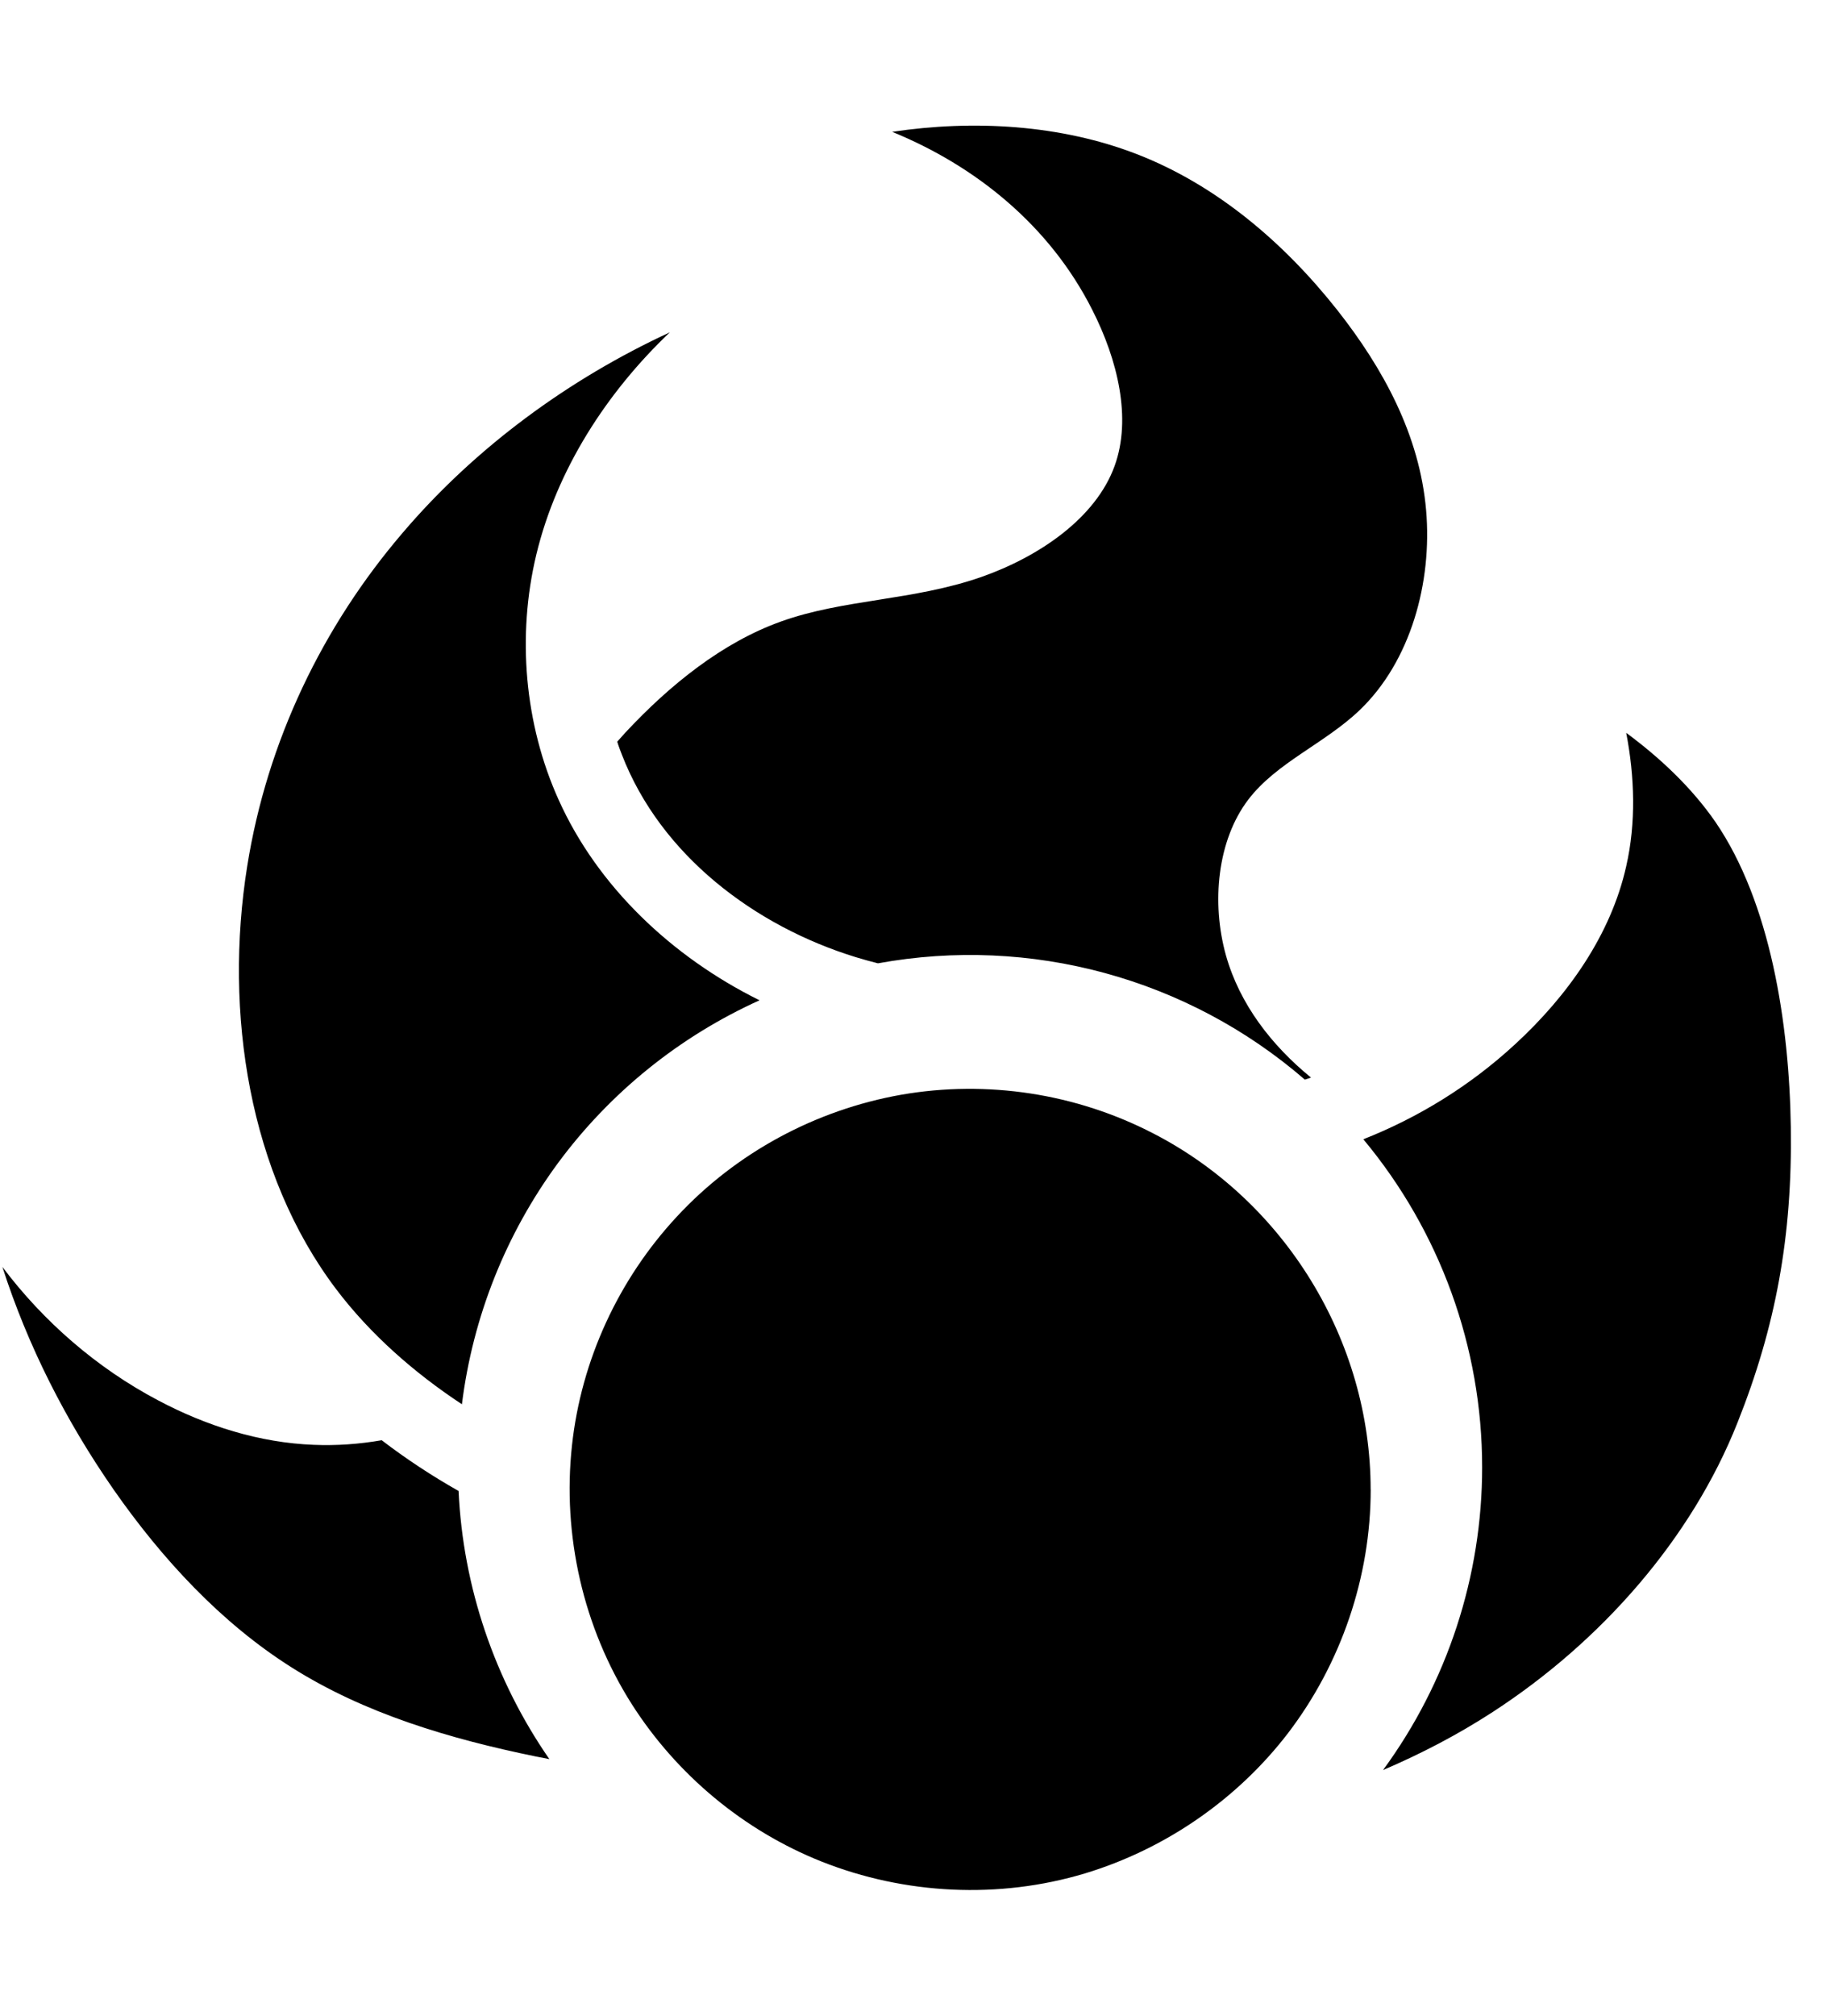 <!-- Generated by IcoMoon.io -->
<svg version="1.1" xmlns="http://www.w3.org/2000/svg" width="29" height="32" viewBox="0 0 29 32">
<title>mor</title>
<path fill="black" d="M21.769 23.647c0 1.385-0.469 2.762-1.313 3.867-0.809 1.055-1.955 1.843-3.226 2.227-1.365 0.41-2.857 0.337-4.181-0.188-1.24-0.493-2.306-1.383-3.021-2.508-0.767-1.213-1.099-2.675-0.944-4.099 0.147-1.354 0.739-2.634 1.664-3.63 0.941-1.016 2.204-1.696 3.566-1.937 1.363-0.237 2.778-0.020 4.005 0.616 2.092 1.078 3.449 3.293 3.449 5.652zM23.539 23.292c0-1.901-0.668-3.744-1.887-5.206 0.879-0.346 1.7-0.853 2.408-1.506 0.839-0.771 1.524-1.74 1.767-2.828 0.158-0.689 0.134-1.424 0-2.118 0.536 0.395 1.040 0.87 1.415 1.412 0.879 1.283 1.175 3.211 1.199 4.846 0.026 1.729-0.237 3.162-0.847 4.694-0.732 1.846-2.165 3.474-3.885 4.591-0.554 0.36-1.14 0.665-1.744 0.923 1.023-1.394 1.574-3.079 1.574-4.808zM20.723 17.139c-1.863-1.611-4.357-2.288-6.78-1.846-0.117-0.029-0.232-0.062-0.349-0.097-1.603-0.492-3.1-1.617-3.718-3.217-0.026-0.068-0.053-0.135-0.073-0.205 0.041-0.047 0.085-0.094 0.126-0.141 0.71-0.762 1.544-1.433 2.473-1.766 0.996-0.358 2.098-0.329 3.183-0.707 0.917-0.322 1.819-0.935 2.118-1.766 0.272-0.753 0.047-1.682-0.355-2.473-0.68-1.348-1.863-2.291-3.179-2.828 1.286-0.193 2.672-0.117 3.888 0.355 1.254 0.486 2.327 1.394 3.18 2.473 0.735 0.932 1.31 1.992 1.412 3.179 0.099 1.143-0.244 2.402-1.061 3.179-0.551 0.525-1.318 0.83-1.763 1.415-0.492 0.645-0.589 1.635-0.355 2.473 0.22 0.779 0.727 1.43 1.351 1.94l-0.097 0.032zM12.065 15.879c-1.274 0.575-2.376 1.465-3.205 2.587-0.827 1.125-1.351 2.441-1.524 3.827-0.755-0.498-1.453-1.108-1.998-1.828-1.382-1.829-1.784-4.383-1.412-6.713 0.316-1.983 1.195-3.806 2.472-5.297 1.154-1.354 2.637-2.438 4.24-3.179-0.996 0.946-1.796 2.174-2.121 3.531-0.308 1.286-0.188 2.687 0.354 3.888 0.621 1.383 1.805 2.496 3.18 3.179 0.002 0.003 0.008 0.003 0.014 0.006zM7.283 23.67c0.071 1.526 0.572 3 1.442 4.257-0.070-0.015-0.138-0.029-0.208-0.041-1.374-0.281-2.728-0.683-3.885-1.415-1.119-0.706-2.057-1.72-2.828-2.824-0.761-1.096-1.362-2.279-1.766-3.534 0.653 0.867 1.5 1.605 2.473 2.118 0.767 0.407 1.614 0.674 2.473 0.706 0.36 0.015 0.721-0.011 1.078-0.073 0.387 0.296 0.797 0.566 1.222 0.806z"></path>
</svg>
